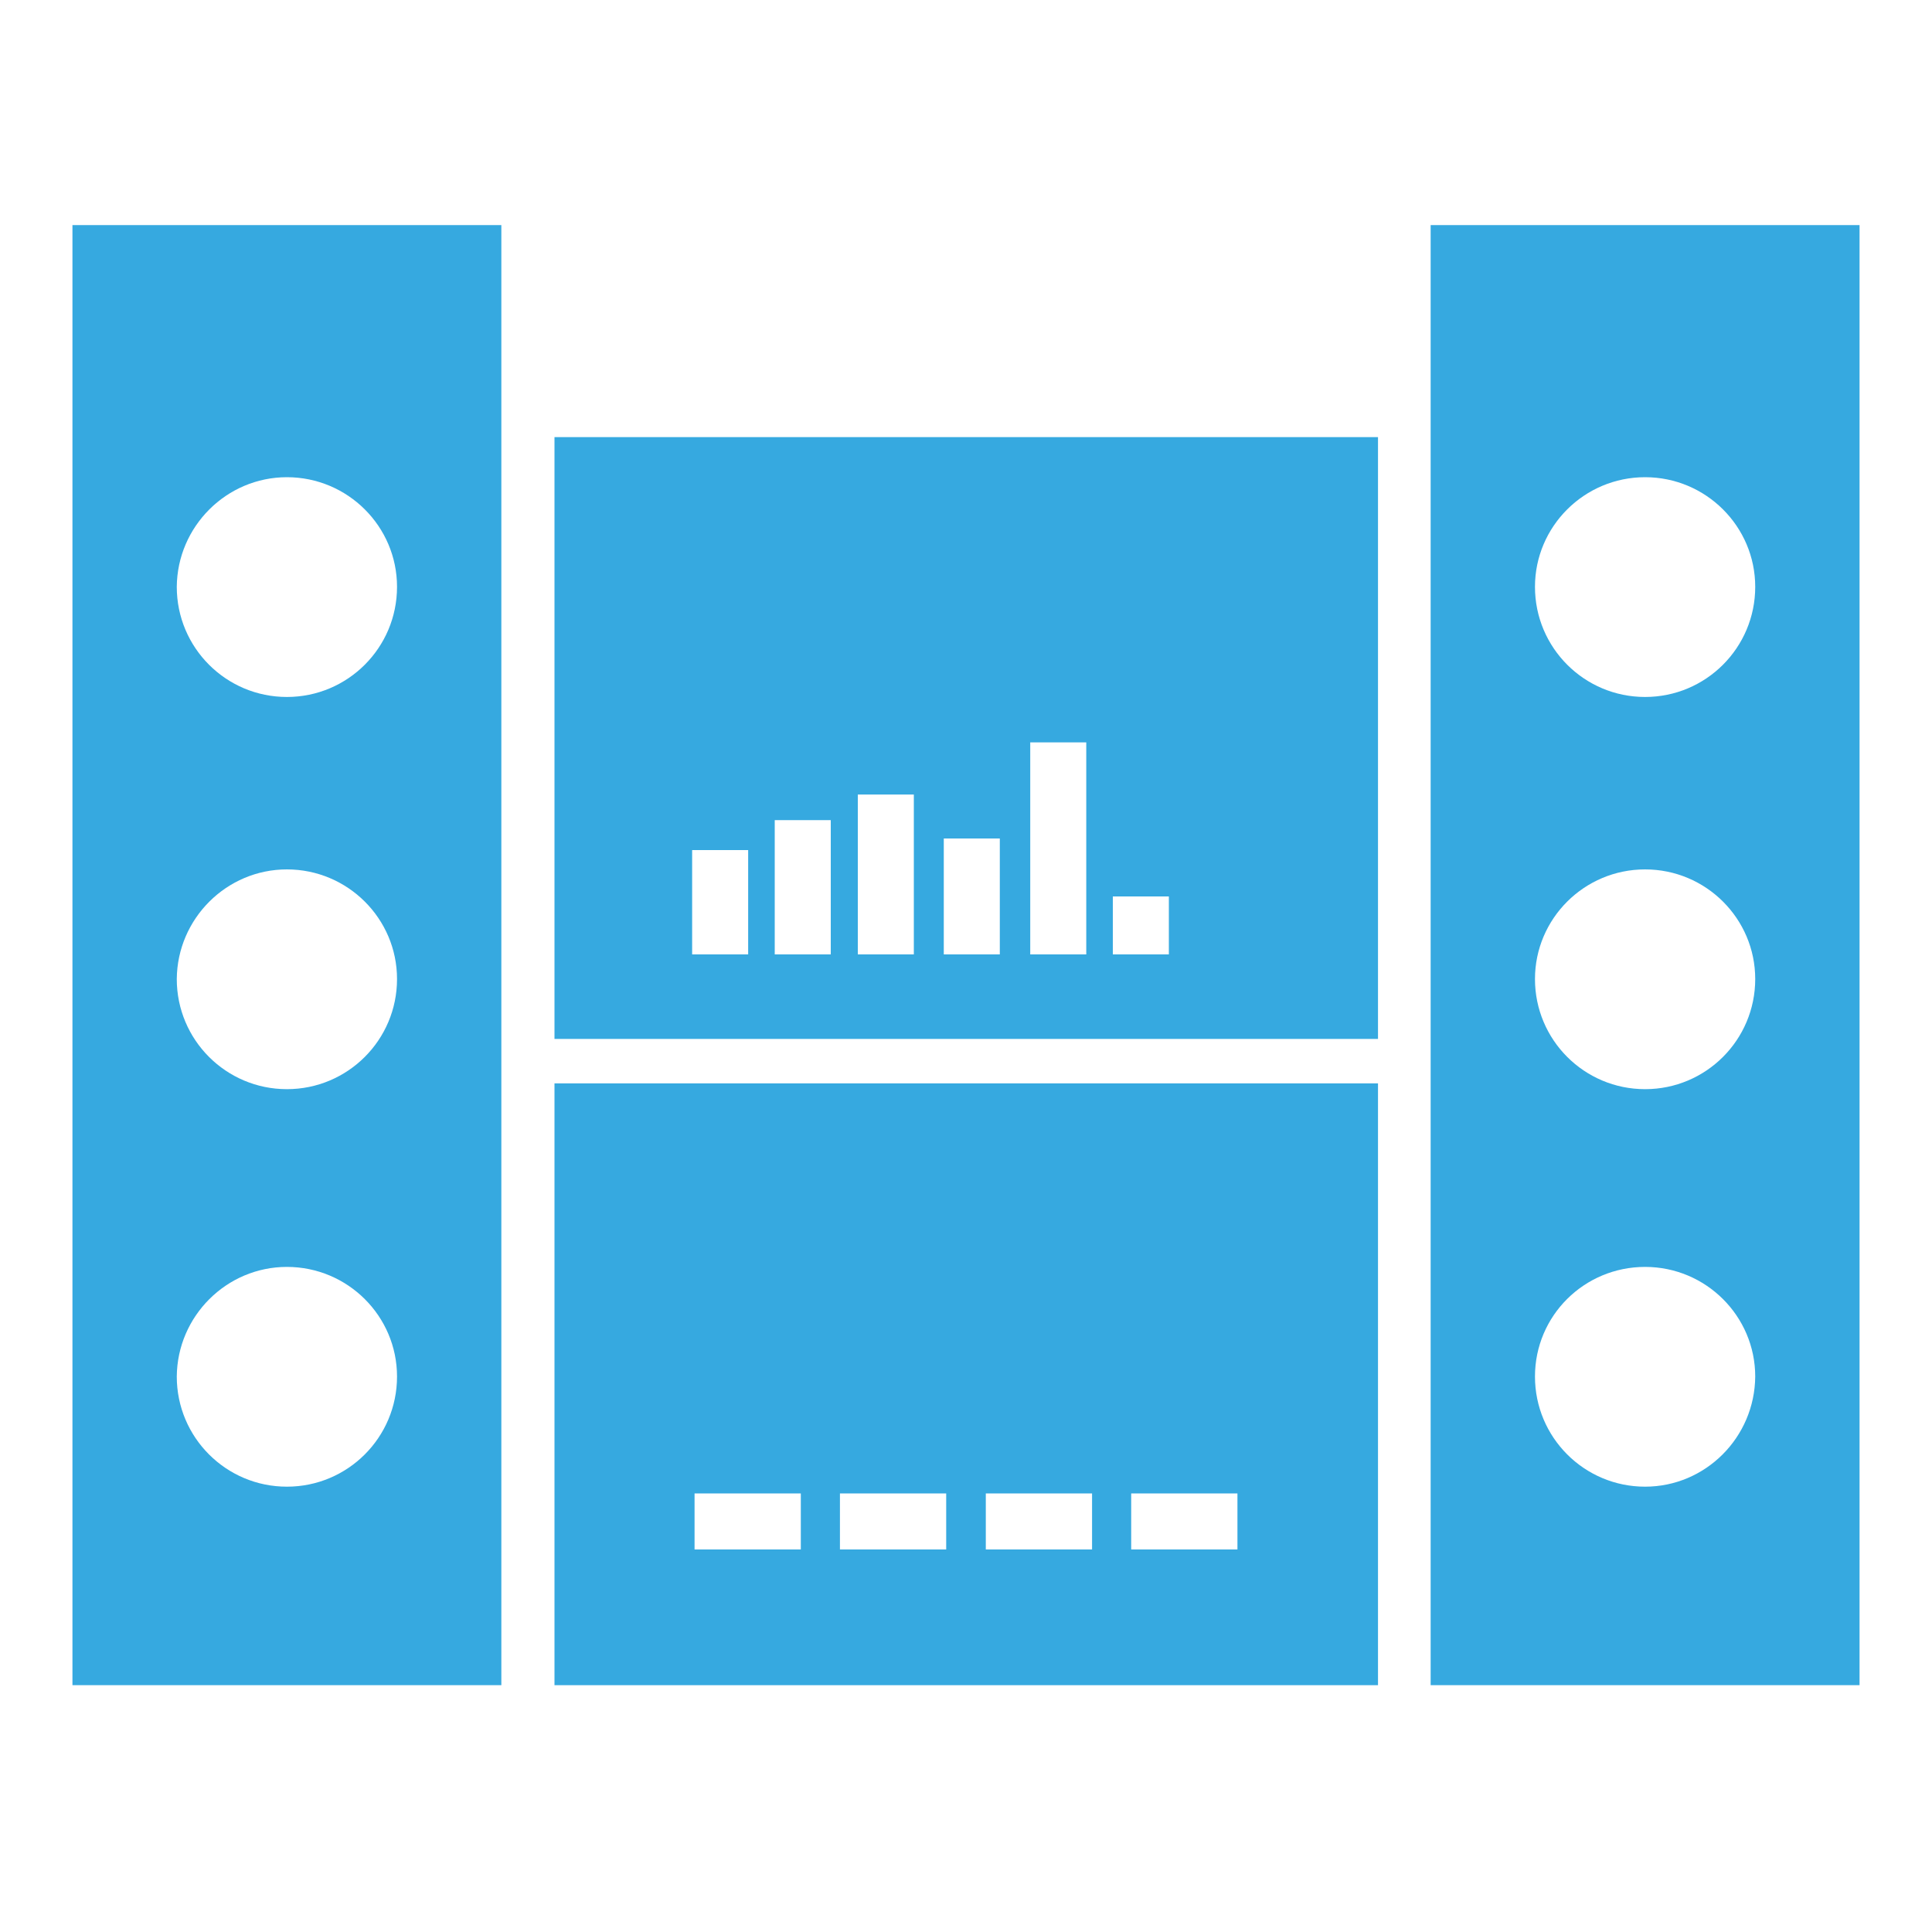 <?xml version="1.0" encoding="utf-8"?>
<!-- Generator: Adobe Illustrator 18.0.0, SVG Export Plug-In . SVG Version: 6.00 Build 0)  -->
<!DOCTYPE svg PUBLIC "-//W3C//DTD SVG 1.1//EN" "http://www.w3.org/Graphics/SVG/1.1/DTD/svg11.dtd">
<svg version="1.1" id="Layer_1" xmlns="http://www.w3.org/2000/svg" xmlns:xlink="http://www.w3.org/1999/xlink" x="0px" y="0px"
	 viewBox="0 0 400 400" enable-background="new 0 0 400 400" xml:space="preserve">
<g>
	<g>
		<path fill="#36a9e0" d="M15,46.6v302.3h88.8V46.6H15z M59.4,98.8c12.6,0,22.8,10.2,22.8,22.7c0,12.6-10.2,22.8-22.8,22.8
			c-12.6,0-22.8-10.2-22.8-22.8C36.7,109,46.9,98.8,59.4,98.8z M59.4,180c12.6,0,22.8,10.2,22.8,22.7c0,12.6-10.2,22.8-22.8,22.8
			c-12.6,0-22.8-10.2-22.8-22.8C36.7,190.2,46.9,180,59.4,180z M59.4,262.3c12.6,0,22.8,10.2,22.8,22.7c0,12.6-10.2,22.8-22.8,22.8
			c-12.6,0-22.8-10.2-22.8-22.8C36.7,272.5,46.9,262.3,59.4,262.3z"/>
	</g>
	<g>
		<path fill="#36a9e0" d="M296.2,46.6v302.3H385V46.6H296.2z M340.6,98.8c12.6,0,22.8,10.2,22.8,22.7c0,12.6-10.2,22.8-22.8,22.8
			c-12.6,0-22.8-10.2-22.8-22.8C317.8,109,328,98.8,340.6,98.8z M340.6,180c12.6,0,22.8,10.2,22.8,22.7c0,12.6-10.2,22.8-22.8,22.8
			c-12.6,0-22.8-10.2-22.8-22.8C317.8,190.2,328,180,340.6,180z M340.6,307.8c-12.6,0-22.8-10.2-22.8-22.8
			c0-12.6,10.2-22.7,22.8-22.7c12.6,0,22.8,10.2,22.8,22.7C363.3,297.6,353.1,307.8,340.6,307.8z"/>
	</g>
	<path fill="#36a9e0" d="M114.8,224.3v124.6h170.5V224.3H114.8z M165.8,320.8h-22v-11.6h22V320.8z M195.9,320.8h-22v-11.6h22V320.8z
		 M226.1,320.8h-22v-11.6h22V320.8z M256.2,320.8h-22v-11.6h22V320.8z"/>
	<path fill="#36a9e0" d="M114.8,90.5v124.6h170.5V90.5H114.8z M154.9,197.6h-11.6V176h11.6V197.6z M172,197.6h-11.6v-27.8H172V197.6
		z M189.2,197.6h-11.6v-33.1h11.6V197.6z M207,197.6h-11.6v-24H207V197.6z M224.9,197.6h-11.6v-43.9h11.6V197.6z M242,197.6h-11.6
		v-12H242V197.6z"/>
</g>
</svg>

